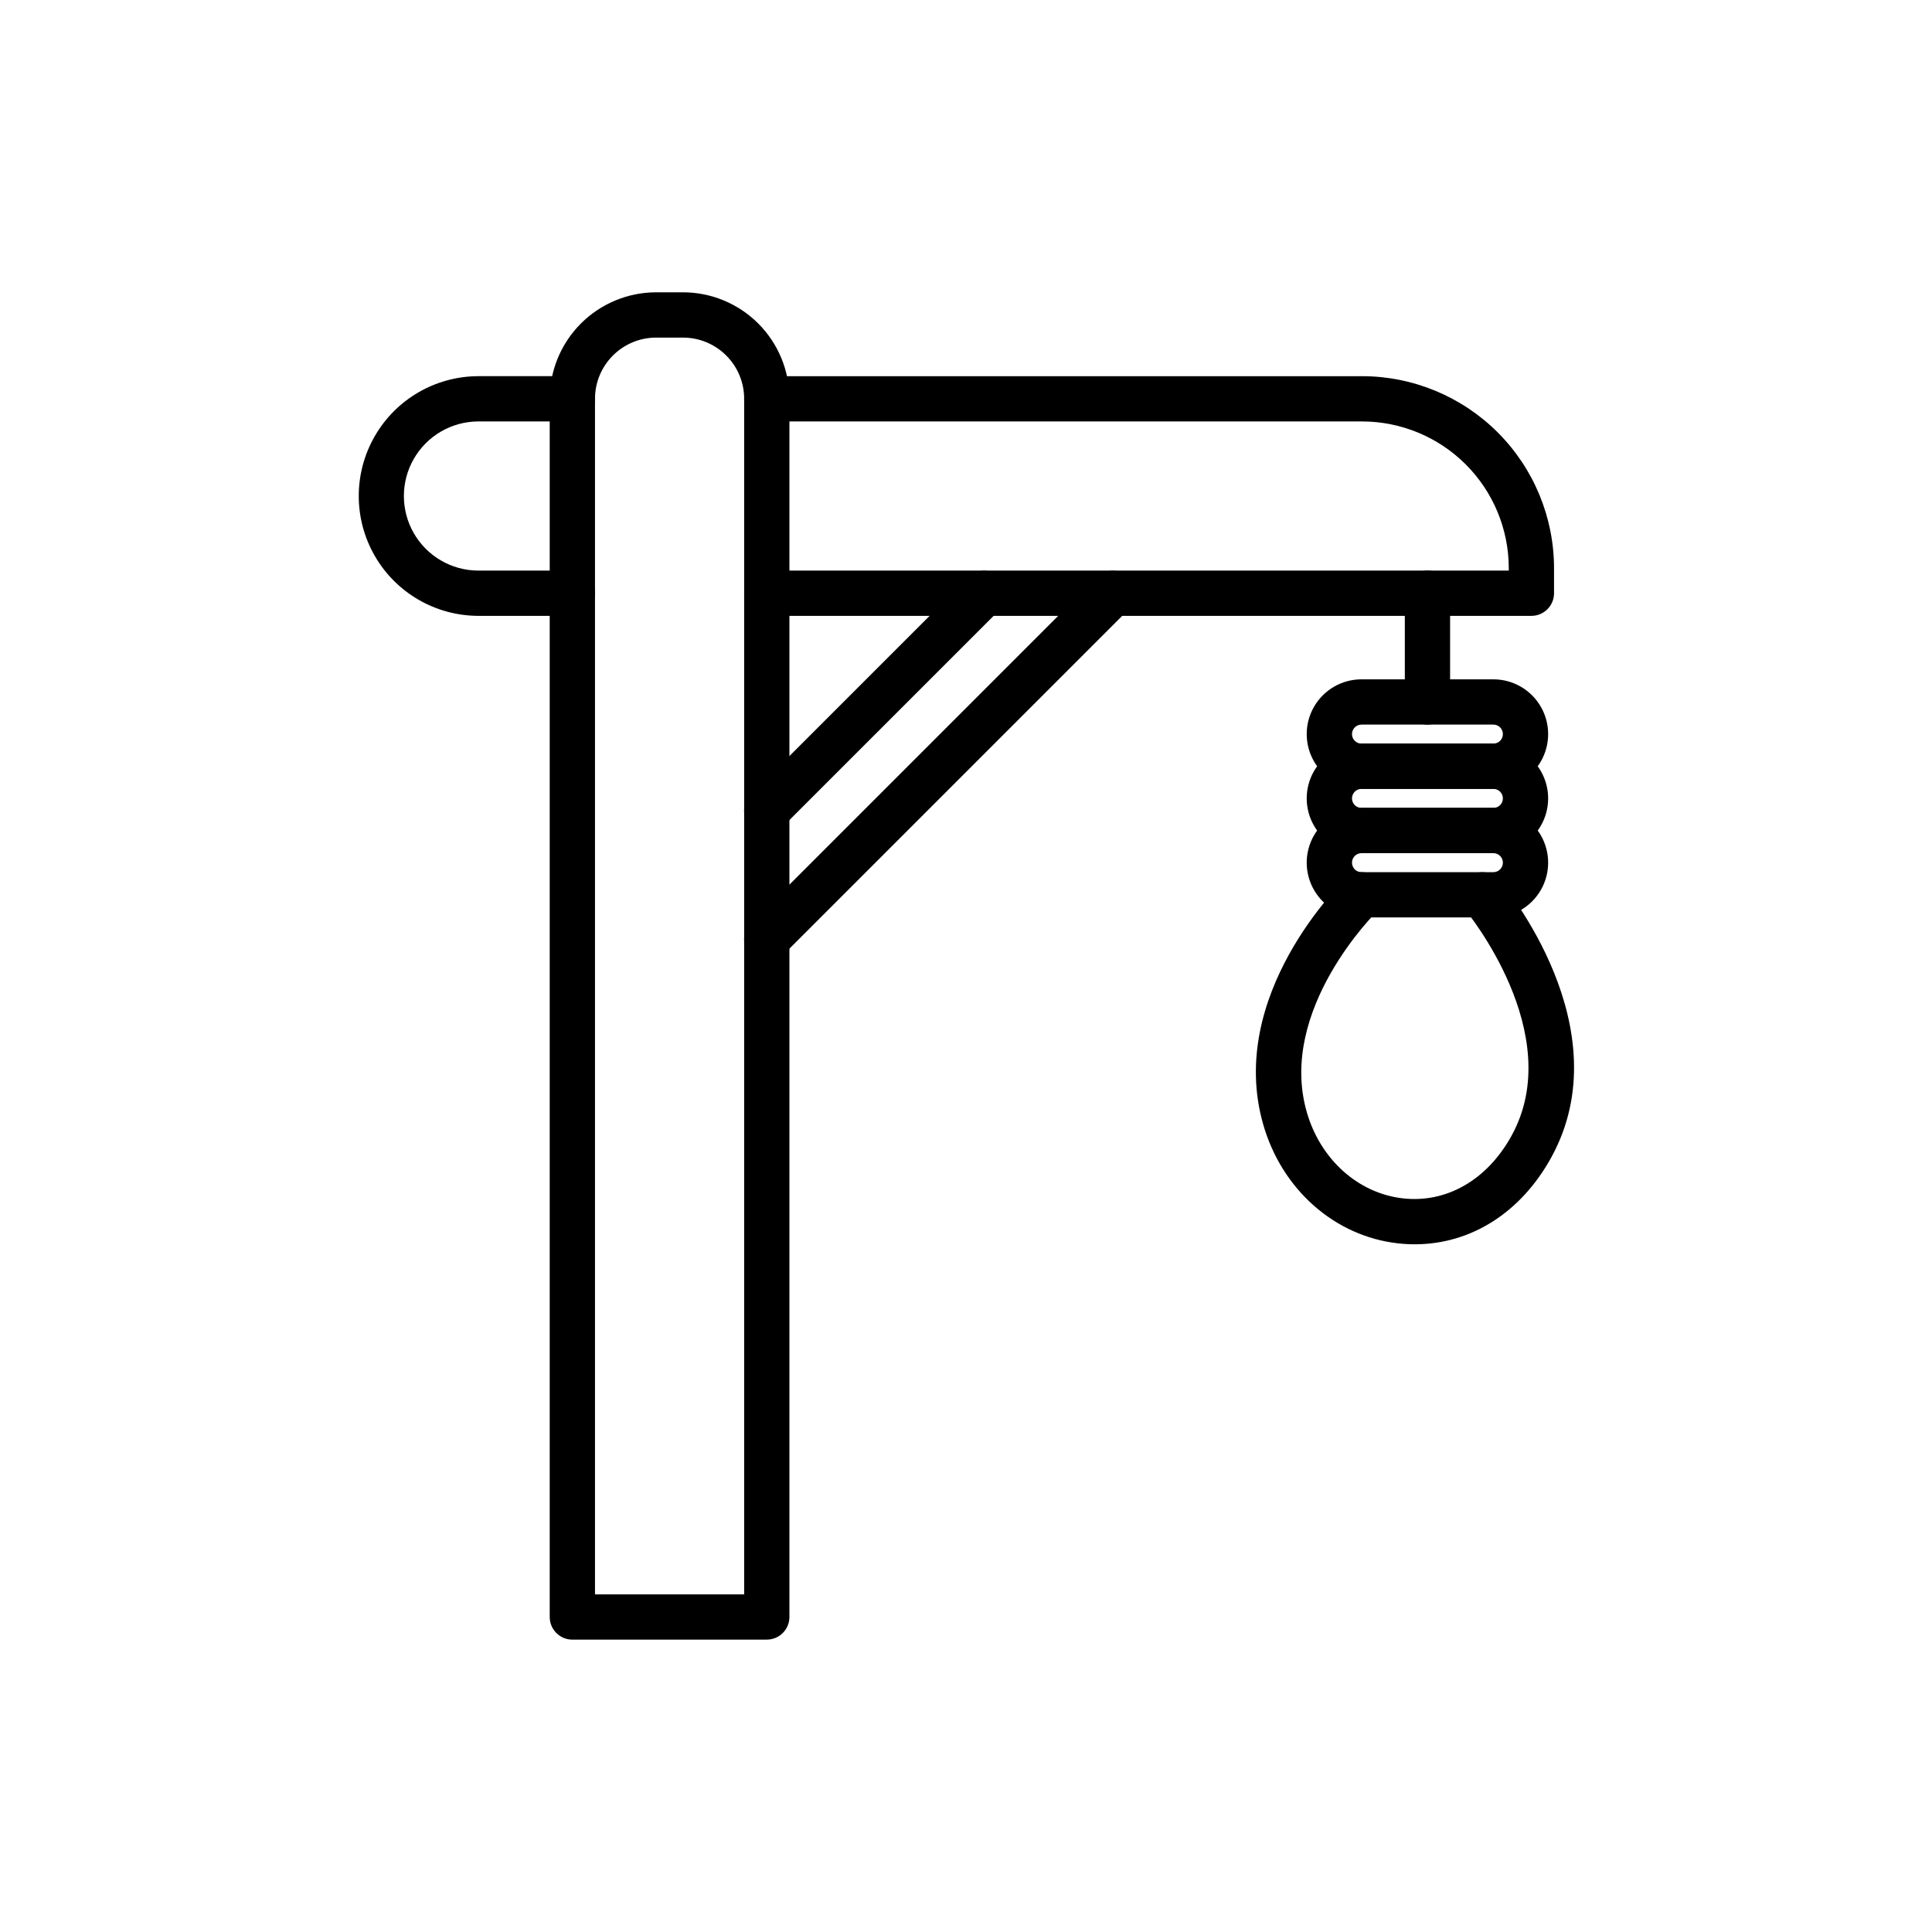 <?xml version="1.0" encoding="UTF-8"?>
<!-- Uploaded to: ICON Repo, www.iconrepo.com, Generator: ICON Repo Mixer Tools -->
<svg fill="#000000" width="800px" height="800px" version="1.1" viewBox="144 144 512 512" xmlns="http://www.w3.org/2000/svg">
 <g>
  <path d="m347.21 578.52h-51.531c-3.312 0-5.996-2.688-5.996-6v-322.86c0.008-7.477 2.981-14.641 8.266-19.93 5.285-5.285 12.453-8.258 19.93-8.266h7.137-0.004c7.477 0.008 14.645 2.981 19.93 8.266 5.285 5.289 8.258 12.453 8.266 19.93v322.85c0.004 1.59-0.629 3.117-1.754 4.246-1.125 1.125-2.652 1.758-4.242 1.758zm-45.531-11.996h39.531v-316.86c-0.004-4.293-1.711-8.414-4.75-11.449-3.035-3.035-7.152-4.746-11.449-4.75h-7.137 0.004c-4.297 0.004-8.414 1.715-11.449 4.75-3.035 3.039-4.746 7.156-4.75 11.449z"/>
  <path d="m549.84 307.21h-202.63c-3.312 0-6-2.684-6-5.996s2.688-6 6-6h196.63v-0.66c-0.012-10.305-4.109-20.184-11.395-27.469-7.289-7.289-17.168-11.387-27.473-11.398h-157.77c-3.312 0-6-2.684-6-5.996 0-3.316 2.688-6 6-6h157.77c13.484 0.016 26.414 5.379 35.949 14.914 9.535 9.535 14.898 22.465 14.914 35.949v6.66c0 3.312-2.684 5.996-5.996 5.996z"/>
  <path d="m295.68 307.21h-25.016c-11.305-0.059-21.73-6.125-27.363-15.926-5.637-9.805-5.637-21.863 0-31.664 5.633-9.805 16.059-15.871 27.363-15.93h25.016c3.316 0 6 2.684 6 6 0 3.312-2.684 5.996-6 5.996h-25.016c-7.027 0.047-13.504 3.824-17.004 9.922-3.504 6.094-3.504 13.59 0 19.688 3.5 6.094 9.977 9.871 17.004 9.918h25.016c3.316 0 6 2.688 6 6s-2.684 5.996-6 5.996z"/>
  <path d="m347.2 364.85c-2.426 0-4.613-1.461-5.543-3.703-0.93-2.242-0.414-4.824 1.301-6.539l57.637-57.637c2.352-2.309 6.121-2.293 8.449 0.035s2.344 6.098 0.035 8.449l-57.641 57.637h0.004c-1.125 1.125-2.652 1.758-4.242 1.758z"/>
  <path d="m347.2 398.92c-2.426 0-4.613-1.461-5.543-3.703-0.93-2.242-0.414-4.82 1.301-6.535l91.711-91.711c2.348-2.309 6.117-2.293 8.445 0.035 2.328 2.328 2.348 6.098 0.039 8.449l-91.711 91.711v-0.004c-1.125 1.129-2.652 1.762-4.242 1.758z"/>
  <path d="m522.29 336.03c-3.312 0-5.996-2.688-5.996-6v-28.816c0-3.312 2.684-6 5.996-6s6 2.688 6 6v28.82c-0.004 3.312-2.688 5.996-6 5.996z"/>
  <path d="m539.76 353.06h-34.949c-5.188 0-9.98-2.766-12.574-7.258-2.594-4.492-2.594-10.027 0-14.516 2.594-4.492 7.387-7.258 12.574-7.258h34.949c5.188 0 9.977 2.766 12.57 7.258 2.594 4.488 2.594 10.023 0 14.516-2.594 4.492-7.383 7.258-12.57 7.258zm-34.949-17.035c-1.395 0-2.519 1.129-2.519 2.519s1.125 2.519 2.519 2.519h34.949c1.391 0 2.519-1.129 2.519-2.519s-1.129-2.519-2.519-2.519z"/>
  <path d="m539.76 370.1h-34.949c-5.188 0-9.98-2.766-12.574-7.258-2.594-4.492-2.594-10.023 0-14.516 2.594-4.492 7.387-7.258 12.574-7.258h34.949c5.188 0 9.977 2.766 12.57 7.258 2.594 4.492 2.594 10.023 0 14.516-2.594 4.492-7.383 7.258-12.57 7.258zm-34.949-17.035c-1.395 0-2.519 1.129-2.519 2.519s1.125 2.519 2.519 2.519h34.949c1.391 0 2.519-1.129 2.519-2.519s-1.129-2.519-2.519-2.519z"/>
  <path d="m539.76 387.13h-34.949c-5.188 0-9.98-2.766-12.574-7.258s-2.594-10.023 0-14.516 7.387-7.258 12.574-7.258h34.949c5.188 0 9.977 2.766 12.57 7.258s2.594 10.023 0 14.516-7.383 7.258-12.57 7.258zm-34.949-17.035c-1.395 0-2.519 1.129-2.519 2.519 0 1.391 1.125 2.519 2.519 2.519h34.949c1.391 0 2.519-1.129 2.519-2.519 0-1.391-1.129-2.519-2.519-2.519z"/>
  <path d="m518.95 473.75c-1.504 0-3.004-0.086-4.5-0.254-16.75-1.887-30.766-14.273-35.699-31.547-9.766-34.18 20.605-63.895 21.902-65.141 2.387-2.297 6.184-2.227 8.484 0.16 2.301 2.387 2.231 6.184-0.156 8.484-0.266 0.258-26.461 26.012-18.691 53.203 3.594 12.582 13.609 21.582 25.508 22.926 11.59 1.301 22.344-4.906 28.785-16.613 14.883-27.062-12.086-59.637-12.363-59.961h0.004c-2.141-2.531-1.824-6.316 0.707-8.453 2.531-2.141 6.316-1.82 8.453 0.707 1.34 1.582 32.59 39.164 13.711 73.484-8.059 14.645-21.34 23.004-36.145 23.004z"/>
 </g>
</svg>